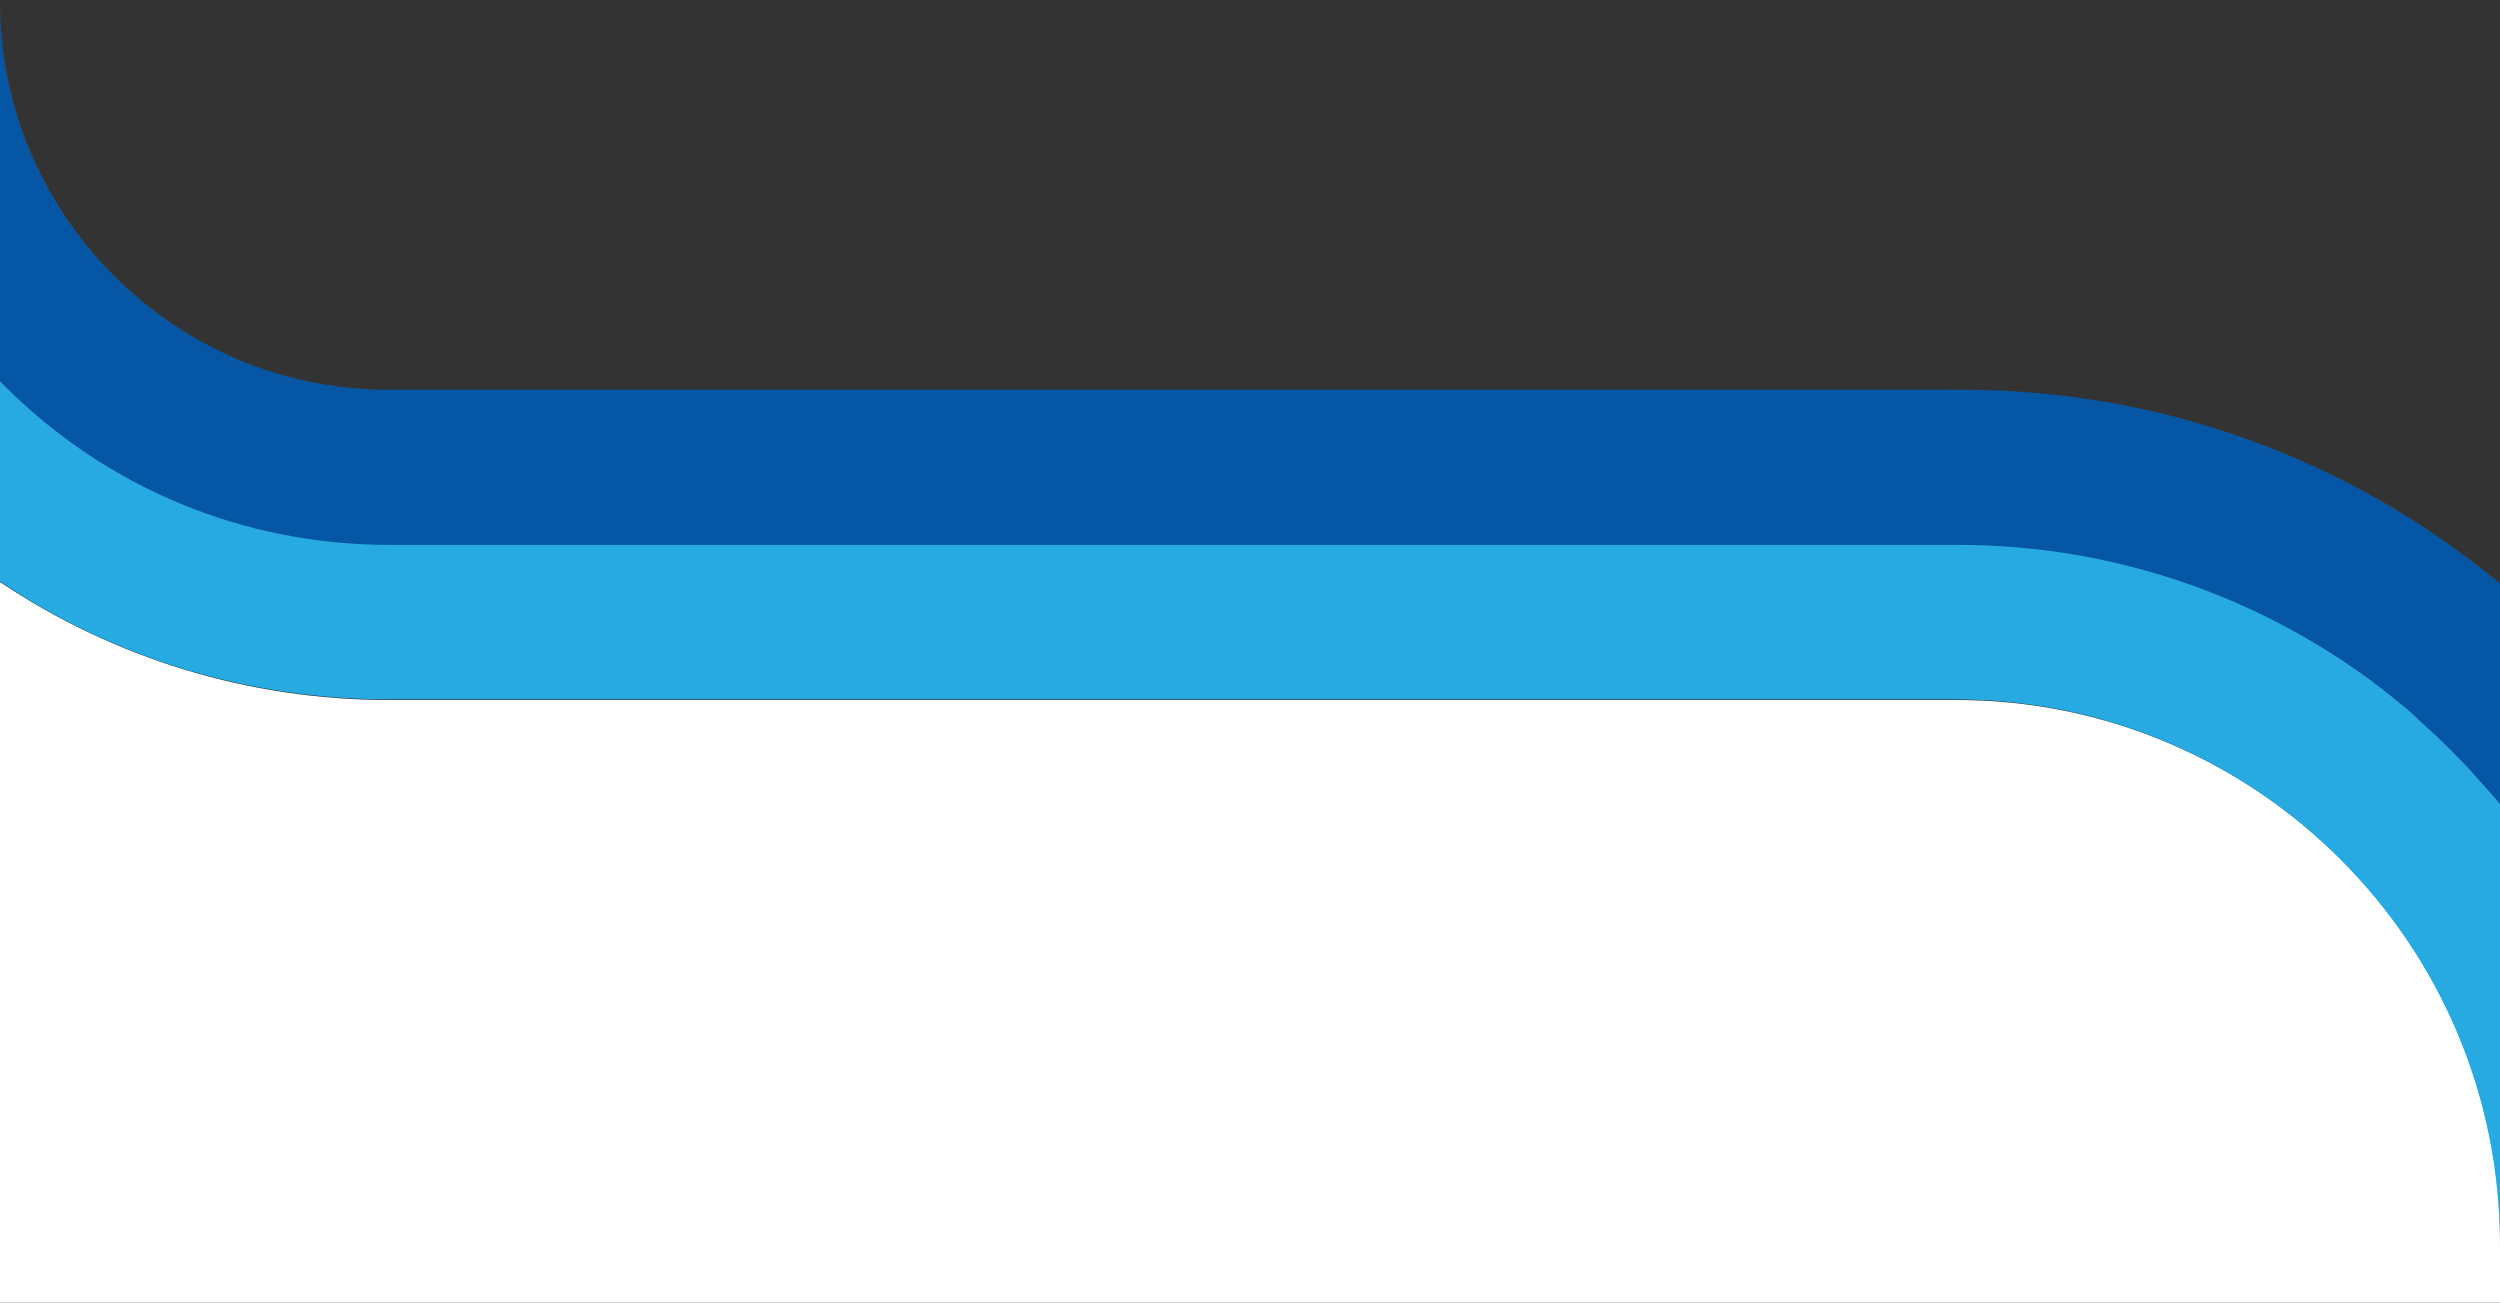 <?xml version="1.0" encoding="utf-8"?>
<!-- Generator: Adobe Illustrator 28.3.0, SVG Export Plug-In . SVG Version: 6.00 Build 0)  -->
<svg version="1.1" id="Calque_1" xmlns="http://www.w3.org/2000/svg" xmlns:xlink="http://www.w3.org/1999/xlink" x="0px" y="0px"
	 viewBox="0 0 390 203.2" style="enable-background:new 0 0 390 203.2;" xml:space="preserve">
<rect x="0" y="0" width="390" height="203.2" fill="#333333" stroke="none"/>
<style type="text/css">
	.st0{fill:#26AAE1;}
	.st1{fill:#0556A5;}
	.st2{fill:#FFFFFF;}
</style>
<path class="st0" d="M390,125.4v68.7c0-46.9-38.1-85-85-85H60.7c-21.9,0-42.9-6.4-60.7-18.4V59.2C15.4,75,36.9,84.7,60.7,84.7H305
	c23.4,0,45.6,7.3,64.1,20.8c0.3,0.2,0.6,0.4,0.9,0.6s0.6,0.4,0.9,0.7c0.6,0.5,1.2,0.9,1.8,1.4c0.6,0.5,1.2,1,1.8,1.5
	c0.3,0.3,0.7,0.5,1,0.8s0.7,0.6,1,0.9c0.6,0.5,1.2,1,1.7,1.6c0.3,0.3,0.7,0.6,1,0.9c0.7,0.6,1.3,1.3,2,1.9l0,0
	c0.3,0.3,0.6,0.6,0.9,0.9s0.6,0.6,1,1l0,0c1.3,1.3,2.5,2.6,3.7,4c0.3,0.3,0.6,0.7,0.9,1s0.6,0.7,0.9,1s0.6,0.7,0.9,1
	C389.7,125.1,389.9,125.2,390,125.4z"/>
<path class="st1" d="M390,91v34.4c-0.1-0.2-0.3-0.3-0.4-0.5c-0.3-0.3-0.6-0.7-0.9-1s-0.6-0.7-0.9-1s-0.6-0.7-0.9-1
	c-1.2-1.4-2.4-2.7-3.7-4l0,0c-0.6-0.6-1.2-1.3-1.8-1.8l0,0c-0.6-0.6-1.3-1.3-2-1.9c-0.3-0.3-0.7-0.6-1-0.9c-0.6-0.5-1.2-1.1-1.7-1.6
	c-0.3-0.3-0.7-0.6-1-0.9s-0.7-0.6-1-0.8c-0.6-0.5-1.2-1-1.8-1.5c-0.6-0.5-1.2-0.9-1.8-1.4c-0.3-0.2-0.6-0.4-0.9-0.7
	C352.1,93,329.7,85,305.4,85H60.7c-22.7,0-44-8.8-60.1-24.9c-0.2-0.2-0.4-0.4-0.6-0.6V0l0,0c0,16.2,6.3,31.5,17.8,43
	s26.7,17.8,42.9,17.8h244.5C336.5,60.6,366.2,71.3,390,91z"/>
<path class="st2" d="M390,194.1v9.1H0V90.8c17.8,11.9,38.7,18.4,60.7,18.4H305C351.9,109.1,390,147.2,390,194.1z"/>
</svg>
